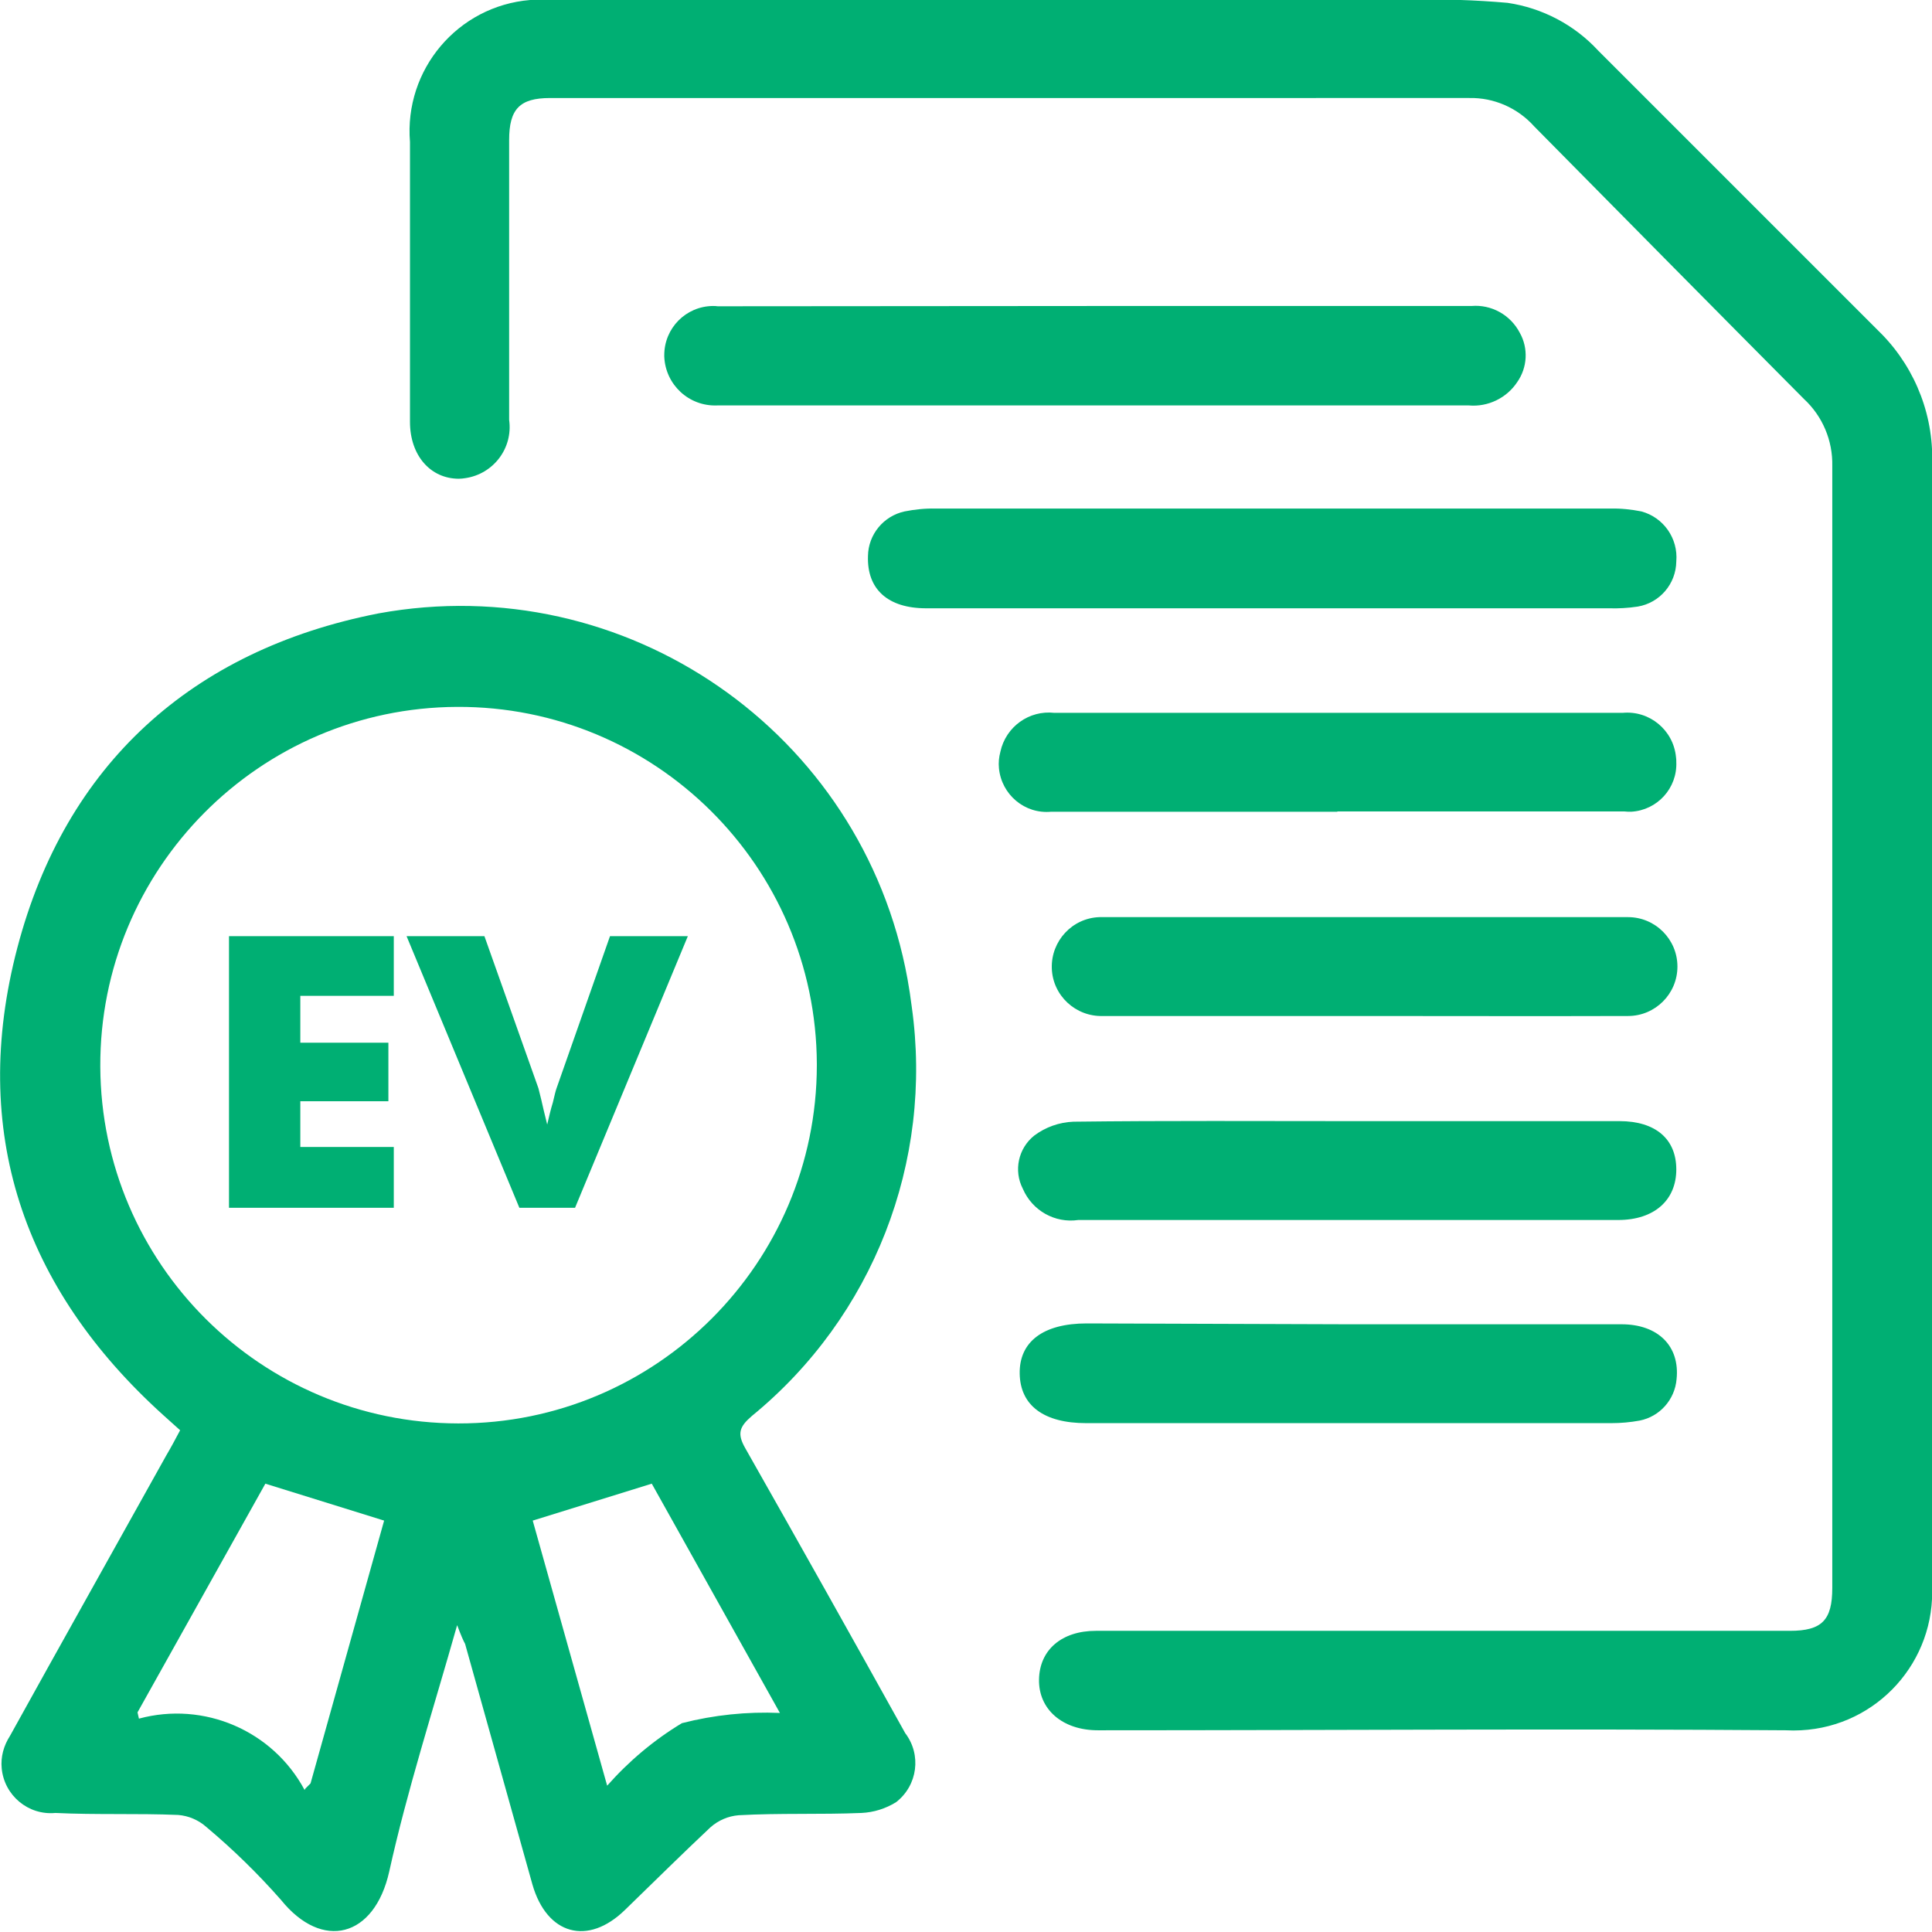<?xml version="1.0" encoding="utf-8"?>
<!-- Generator: Adobe Illustrator 26.0.1, SVG Export Plug-In . SVG Version: 6.00 Build 0)  -->
<svg version="1.1" id="Layer_1" xmlns="http://www.w3.org/2000/svg" xmlns:xlink="http://www.w3.org/1999/xlink" x="0px" y="0px"
	 viewBox="0 0 68 68" style="enable-background:new 0 0 68 68;" xml:space="preserve">
<style type="text/css">
	.st0{fill:#00af73;}
	.st1{fill:#00af73;}
	.st2{enable-background:new    ;}
</style>
<path class="st0" d="M16.09,57.2c-0.85,3-1.76,5.82-2.39,8.67c-0.52,2.33-2.36,2.8-3.81,1c-0.81-0.92-1.68-1.77-2.62-2.56
	c-0.28-0.25-0.63-0.4-1-0.43c-1.44-0.06-2.88,0-4.32-0.07c-0.96,0.09-1.8-0.62-1.89-1.57c-0.04-0.4,0.07-0.8,0.29-1.14
	c1.82-3.29,3.67-6.58,5.5-9.87c0.16-0.27,0.31-0.55,0.49-0.89l-0.59-0.53C0.8,45.34-1.08,39.8,0.61,33.36s6.13-10.48,12.71-11.77
	c8.69-1.59,17.03,4.16,18.62,12.86c0.06,0.33,0.11,0.66,0.15,0.98c0.77,5.46-1.36,10.92-5.63,14.41c-0.44,0.38-0.52,0.62-0.23,1.13
	c1.9,3.35,3.78,6.7,5.63,10.03c0.58,0.76,0.44,1.84-0.32,2.43l0,0c-0.37,0.23-0.79,0.36-1.22,0.38c-1.44,0.06-2.88,0-4.32,0.08
	c-0.37,0.03-0.72,0.18-1,0.43c-1,0.94-2,1.93-3,2.9c-1.31,1.28-2.75,0.88-3.26-0.89l-2.37-8.47C16.3,57.73,16.23,57.57,16.09,57.2z
	 M28.75,37.44c-0.03-6.96-5.7-12.59-12.66-12.56S3.5,30.58,3.53,37.54c0.03,6.94,5.66,12.55,12.6,12.56
	c6.96,0.01,12.61-5.64,12.62-12.6C28.75,37.48,28.75,37.46,28.75,37.44z M18.75,53.52l2.62,9.33c0.76-0.86,1.65-1.61,2.63-2.2
	c1.13-0.29,2.29-0.41,3.45-0.36l-4.51-8.07L18.75,53.52z M10.75,62.95l0.18-0.18l2.59-9.25l-4.18-1.3l-4.5,8.05l0.05,0.22
	c2.29-0.62,4.71,0.42,5.83,2.51L10.75,62.95z"/>
<path class="st0" d="M68,36.14c0,6.55,0,13.09,0,19.64c0.14,2.69-1.92,4.98-4.61,5.12c-0.18,0.01-0.36,0.01-0.53,0
	c-8-0.06-16,0-24,0h-0.22c-1.25,0-2.09-0.74-2.07-1.79s0.81-1.71,2-1.71H63c1.13,0,1.49-0.38,1.49-1.51c0-13.16,0-26.32,0-39.49
	c0.02-0.89-0.34-1.75-1-2.36c-3.17-3.19-6.33-6.39-9.49-9.59c-0.58-0.65-1.42-1.02-2.29-1H19.36c-1.07,0-1.44,0.39-1.44,1.48
	c0,3.28,0,6.57,0,9.85c0.14,1-0.56,1.91-1.55,2.05c-0.07,0.01-0.14,0.02-0.22,0.02c-1,0-1.72-0.82-1.72-2c0-3.28,0-6.57,0-9.85
	c-0.21-2.55,1.68-4.79,4.23-5c0.26-0.02,0.52-0.02,0.77,0h30.19c1.15-0.04,2.3,0,3.44,0.1c1.22,0.18,2.35,0.77,3.19,1.68
	c3.33,3.33,6.67,6.67,10,10c1.2,1.24,1.84,2.93,1.75,4.66C68,23,68,29.57,68,36.14z"/>
<path class="st1" d="M38.6,10.77h13.19c0.7-0.06,1.37,0.31,1.7,0.94c0.31,0.55,0.27,1.23-0.09,1.74c-0.37,0.56-1.03,0.88-1.7,0.82
	H25.24c-0.99,0.04-1.82-0.73-1.86-1.72c0-0.02,0-0.03,0-0.05c0-0.95,0.76-1.72,1.71-1.73c0.06,0,0.11,0,0.17,0.01L38.6,10.77z"/>
<path class="st1" d="M44.77,21.41c-4.06,0-8.11,0-12.17,0c-1.36,0-2.09-0.68-2.05-1.84c0.01-0.76,0.55-1.41,1.29-1.57
	c0.36-0.07,0.72-0.11,1.09-0.1h23.75c0.37-0.01,0.73,0.03,1.09,0.1c0.78,0.21,1.3,0.95,1.23,1.76c-0.01,0.79-0.58,1.46-1.36,1.59
	c-0.33,0.05-0.67,0.07-1,0.06C52.64,21.41,48.72,21.41,44.77,21.41z"/>
<path class="st1" d="M47.07,28.57H37c-0.93,0.09-1.75-0.6-1.84-1.53c-0.02-0.2,0-0.39,0.05-0.58c0.19-0.88,1.01-1.47,1.9-1.37h20
	c0.95-0.09,1.79,0.61,1.88,1.56C59,26.71,59,26.76,59,26.82c0.04,0.92-0.67,1.7-1.59,1.75c-0.08,0-0.16,0-0.24-0.01h-10.1V28.57z"/>
<path class="st1" d="M47.56,39.46H57c1.27,0,2,0.63,2,1.7s-0.76,1.78-2.05,1.78h-19c-0.82,0.12-1.62-0.33-1.95-1.1
	c-0.33-0.64-0.16-1.42,0.4-1.87c0.4-0.3,0.88-0.47,1.38-0.49C41.06,39.44,44.31,39.46,47.56,39.46z"/>
<path class="st1" d="M47.4,46.61c3.23,0,6.45,0,9.67,0c1.3,0,2.06,0.78,1.94,1.93c-0.06,0.72-0.59,1.32-1.3,1.46
	c-0.33,0.06-0.66,0.09-1,0.09H38.23c-1.49,0-2.32-0.62-2.34-1.74s0.82-1.77,2.36-1.77L47.4,46.61z"/>
<path class="st1" d="M48,35.76h-9.18c-0.96,0.03-1.77-0.72-1.8-1.68s0.72-1.77,1.68-1.8c6.2,0,12.4,0,18.6,0
	c0.96,0,1.74,0.78,1.74,1.74c0,0.96-0.78,1.74-1.74,1.74l0,0C54.18,35.77,51.08,35.76,48,35.76z"/>
<g class="st2">
	<path class="st1" d="M8.06,42.51v-9.56h5.8v2.1h-3.29v1.65h3.1v2.06h-3.1v1.61h3.29v2.14H8.06z"/>
	<path class="st1" d="M18.28,42.51l-3.97-9.56h2.74l1.9,5.35c0.03,0.12,0.06,0.25,0.1,0.4c0.05,0.23,0.12,0.52,0.21,0.88
		c0.06-0.26,0.12-0.52,0.2-0.78c0.06-0.26,0.1-0.42,0.13-0.5l1.88-5.35h2.74l-3.97,9.56H18.28z"/>
</g>
</svg>
